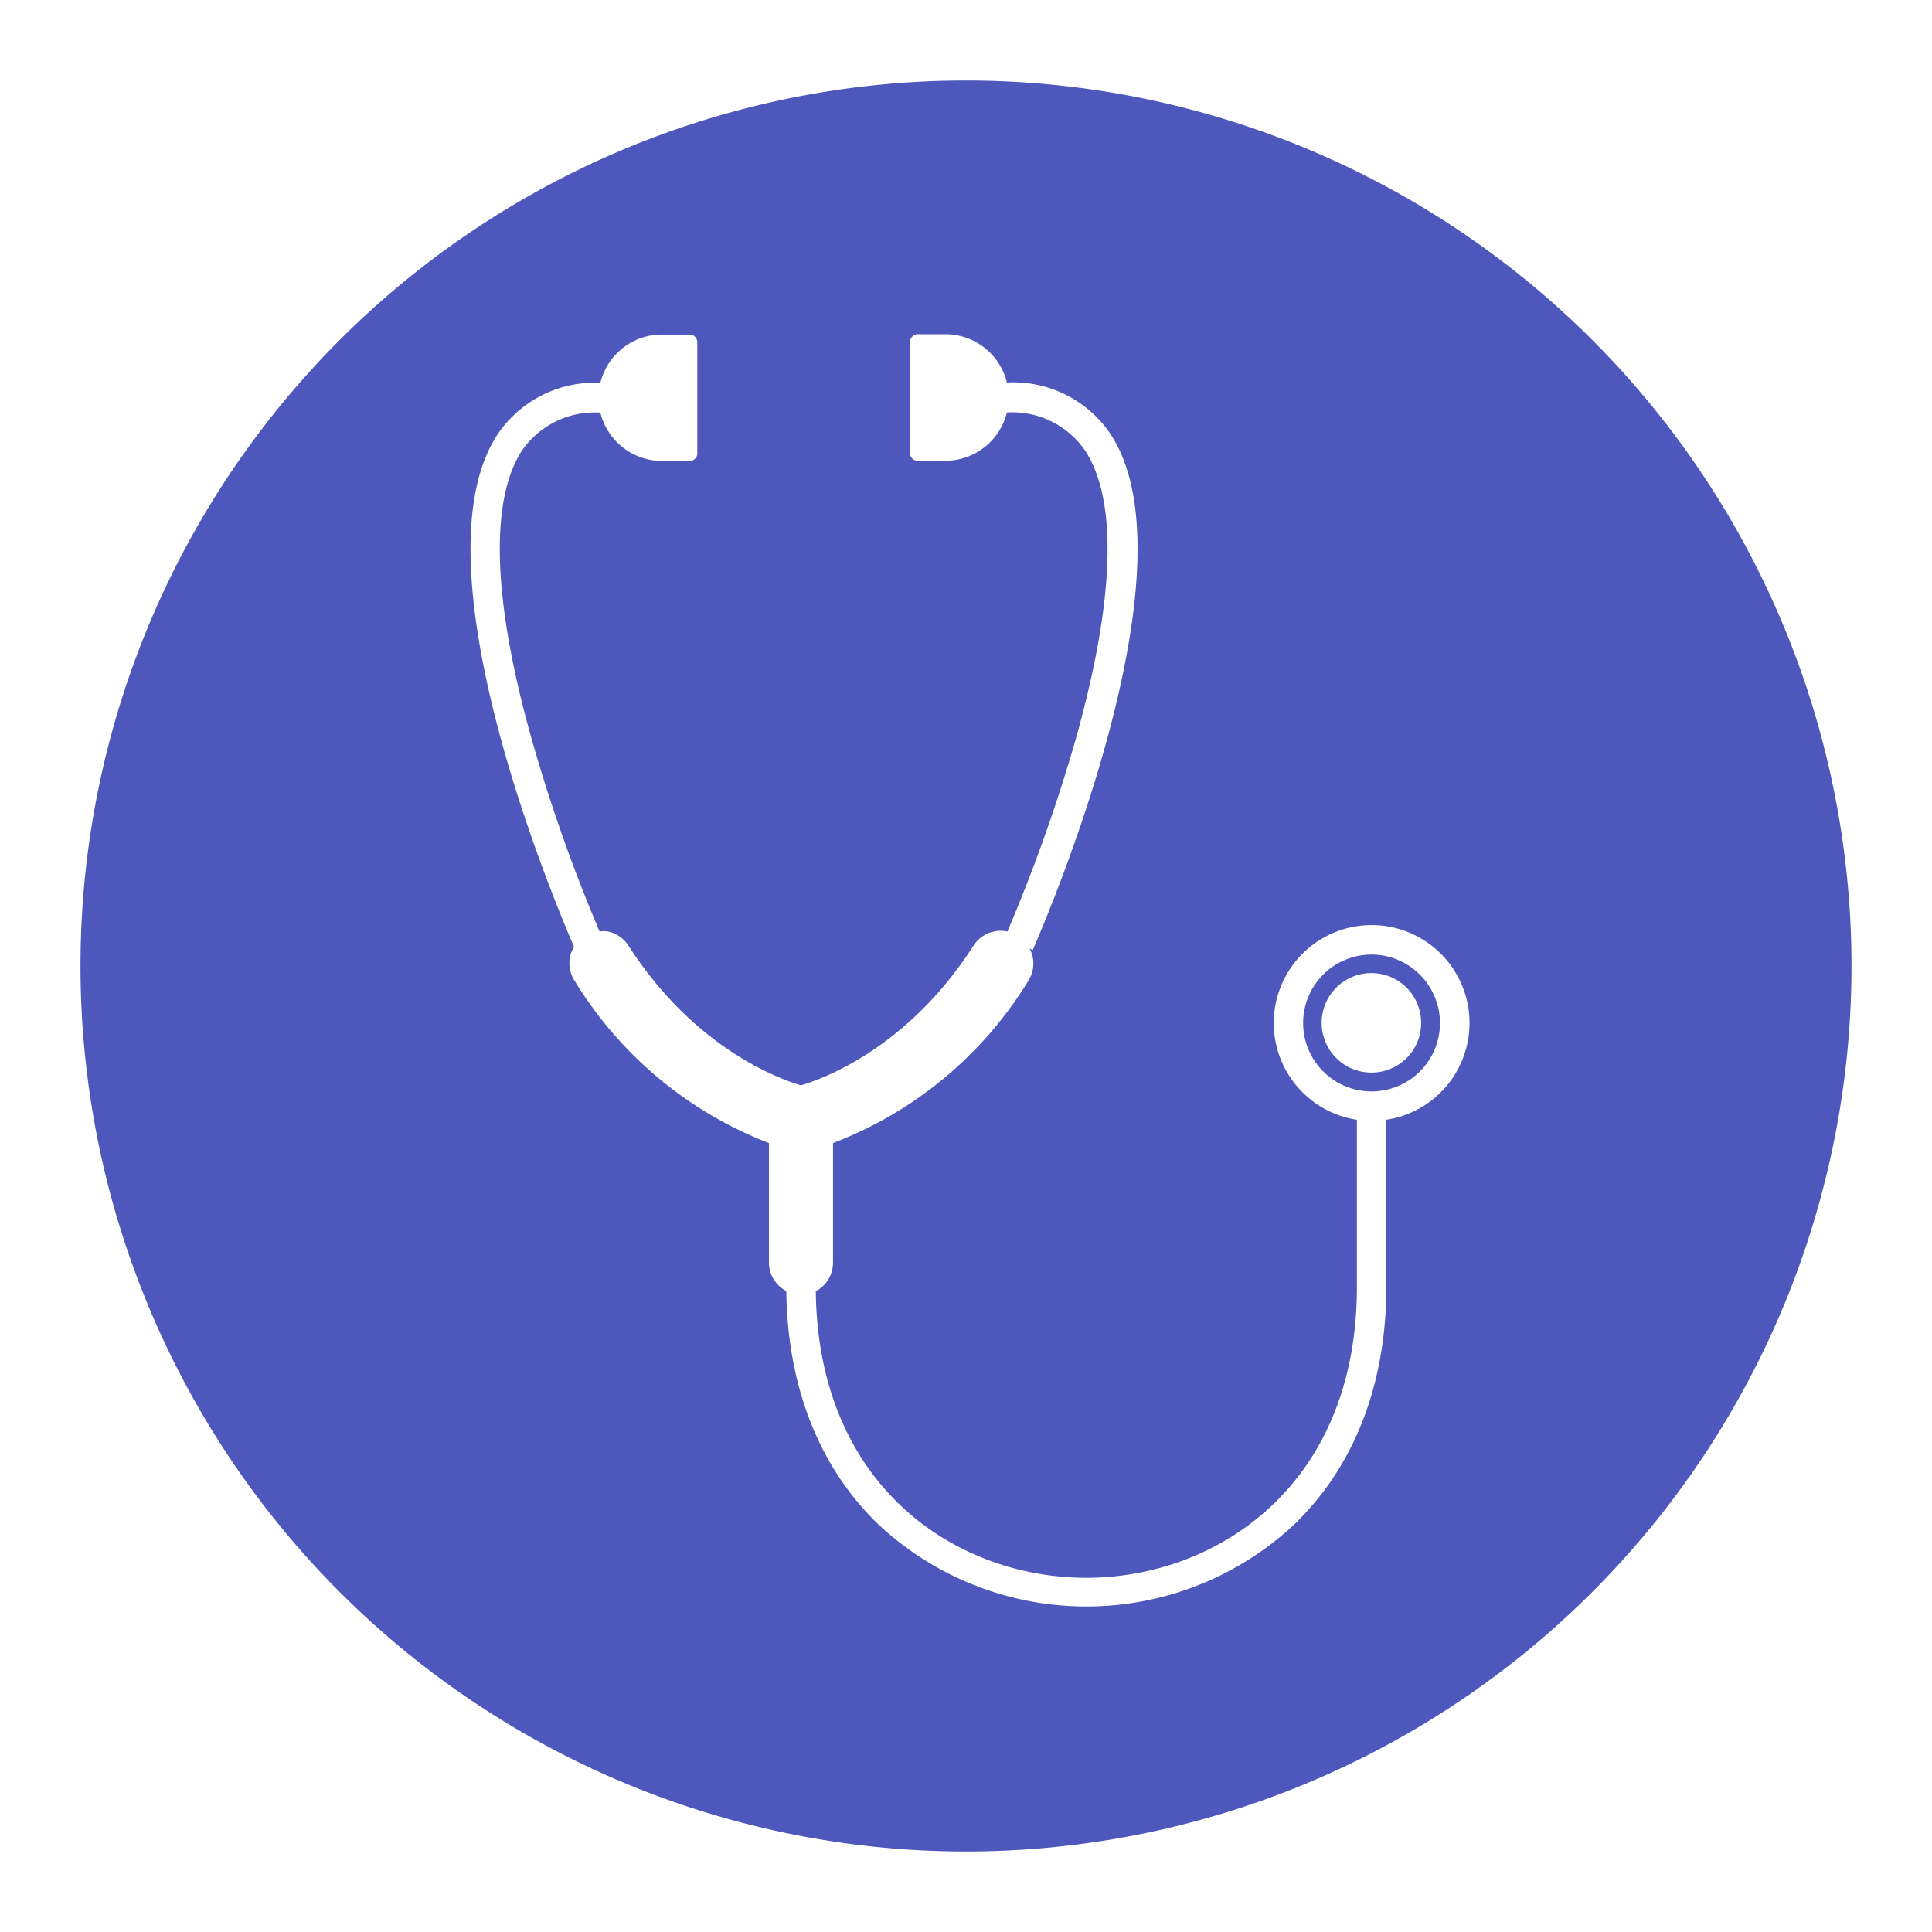<svg id="Layer_1" data-name="Layer 1" xmlns="http://www.w3.org/2000/svg" viewBox="0 0 120 120"><defs><style>.cls-1{fill:#4d57bc;}</style></defs><path class="cls-1" d="M60,5a55,55,0,1,0,55,55A55,55,0,0,0,60,5ZM86.11,69.55V79.88c0,6.12-2,11.27-5.82,14.9a18.92,18.92,0,0,1-25.63,0c-3.75-3.56-5.75-8.6-5.82-14.59a2,2,0,0,1-1.08-1.77V71A24.47,24.47,0,0,1,35.68,60.9a2,2,0,0,1-.27-1.49,2.16,2.16,0,0,1,.24-.61c-1-2.32-10.08-23.61-4.77-31.78a7.28,7.28,0,0,1,6.41-3.24,3.93,3.93,0,0,1,3.82-3h1.72a.48.48,0,0,1,.48.49v6.88a.47.47,0,0,1-.48.48H41.11a3.94,3.94,0,0,1-3.82-3A5.5,5.5,0,0,0,32.41,28c-2,3.11-1.81,9.28.6,17.86a101.32,101.32,0,0,0,4.23,12,1.64,1.64,0,0,1,.54,0,2,2,0,0,1,1.25.87c4.09,6.37,9.37,8.29,10.72,8.68,1.35-.39,6.63-2.3,10.72-8.68a2,2,0,0,1,1.25-.87,1.88,1.88,0,0,1,.85,0,102.91,102.91,0,0,0,4.26-12c2.4-8.57,2.6-14.73.59-17.84a5.49,5.49,0,0,0-4.88-2.4,3.94,3.94,0,0,1-3.82,3H57a.48.48,0,0,1-.48-.48V21.25a.49.49,0,0,1,.48-.49h1.72a3.93,3.93,0,0,1,3.82,3A7.28,7.28,0,0,1,69,27c5.5,8.46-4.43,31-4.85,32l-.2-.09a2.14,2.14,0,0,1,.19.52,2,2,0,0,1-.27,1.49A24.43,24.43,0,0,1,51.74,71v7.43a2,2,0,0,1-1.07,1.77C50.81,92.39,59.44,98,67.47,98s16.81-5.66,16.81-18.07V69.55a6.08,6.08,0,1,1,1.83,0Z"/><path class="cls-1" d="M85.19,59.29a4.25,4.25,0,1,0,4.25,4.25A4.26,4.26,0,0,0,85.19,59.29Zm0,7.33a3.09,3.09,0,1,1,3.08-3.08A3.08,3.08,0,0,1,85.19,66.62Z"/></svg>